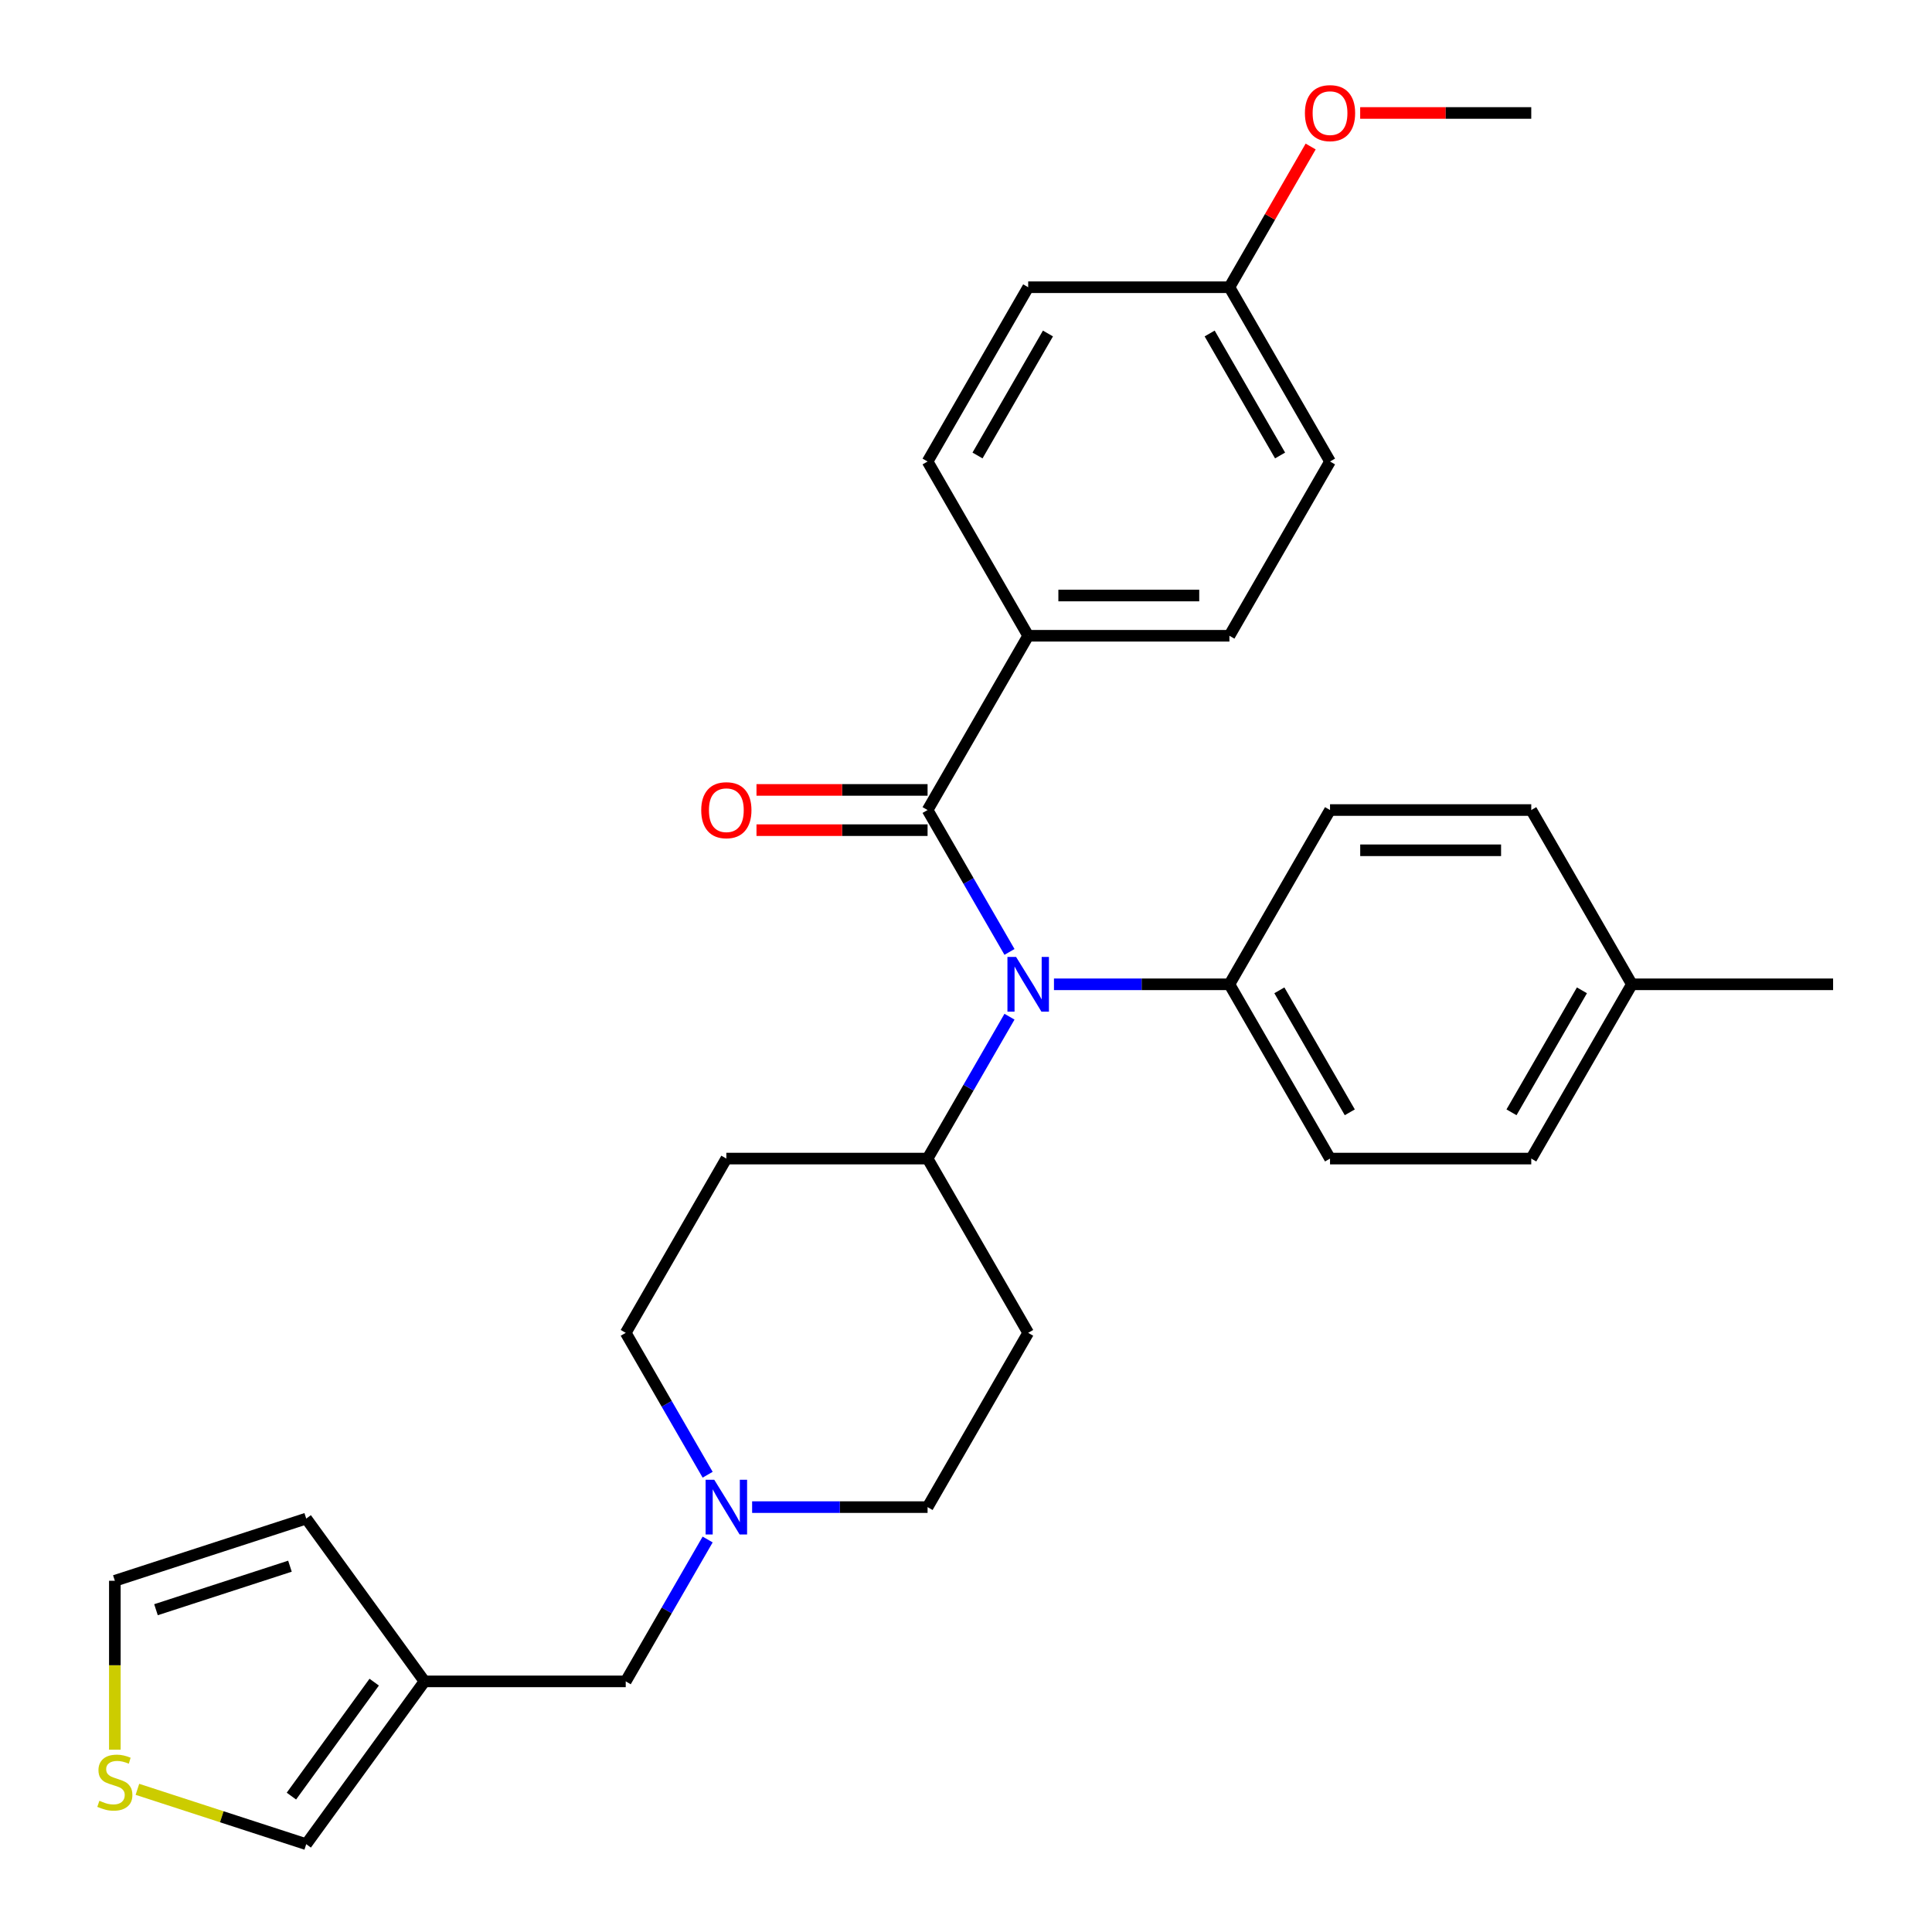 <?xml version='1.0' encoding='iso-8859-1'?>
<svg version='1.1' baseProfile='full'
              xmlns='http://www.w3.org/2000/svg'
                      xmlns:rdkit='http://www.rdkit.org/xml'
                      xmlns:xlink='http://www.w3.org/1999/xlink'
                  xml:space='preserve'
width='1000px' height='1000px' viewBox='0 0 1000 1000'>
<!-- END OF HEADER -->
<rect style='opacity:1.0;fill:#FFFFFF;stroke:none' width='1000' height='1000' x='0' y='0'> </rect>
<path class='bond-0' d='M 532.188,689.879 L 480.11,780.081' style='fill:none;fill-rule:evenodd;stroke:#000000;stroke-width:6px;stroke-linecap:butt;stroke-linejoin:miter;stroke-opacity:1' />
<path class='bond-1' d='M 532.188,689.879 L 480.11,599.678' style='fill:none;fill-rule:evenodd;stroke:#000000;stroke-width:6px;stroke-linecap:butt;stroke-linejoin:miter;stroke-opacity:1' />
<path class='bond-2' d='M 480.11,780.081 L 434.705,780.081' style='fill:none;fill-rule:evenodd;stroke:#000000;stroke-width:6px;stroke-linecap:butt;stroke-linejoin:miter;stroke-opacity:1' />
<path class='bond-2' d='M 434.705,780.081 L 389.299,780.081' style='fill:none;fill-rule:evenodd;stroke:#0000FF;stroke-width:6px;stroke-linecap:butt;stroke-linejoin:miter;stroke-opacity:1' />
<path class='bond-3' d='M 366.276,763.317 L 345.077,726.598' style='fill:none;fill-rule:evenodd;stroke:#0000FF;stroke-width:6px;stroke-linecap:butt;stroke-linejoin:miter;stroke-opacity:1' />
<path class='bond-3' d='M 345.077,726.598 L 323.877,689.879' style='fill:none;fill-rule:evenodd;stroke:#000000;stroke-width:6px;stroke-linecap:butt;stroke-linejoin:miter;stroke-opacity:1' />
<path class='bond-4' d='M 366.276,796.844 L 345.077,833.563' style='fill:none;fill-rule:evenodd;stroke:#0000FF;stroke-width:6px;stroke-linecap:butt;stroke-linejoin:miter;stroke-opacity:1' />
<path class='bond-4' d='M 345.077,833.563 L 323.877,870.282' style='fill:none;fill-rule:evenodd;stroke:#000000;stroke-width:6px;stroke-linecap:butt;stroke-linejoin:miter;stroke-opacity:1' />
<path class='bond-5' d='M 323.877,689.879 L 375.955,599.678' style='fill:none;fill-rule:evenodd;stroke:#000000;stroke-width:6px;stroke-linecap:butt;stroke-linejoin:miter;stroke-opacity:1' />
<path class='bond-6' d='M 375.955,599.678 L 480.11,599.678' style='fill:none;fill-rule:evenodd;stroke:#000000;stroke-width:6px;stroke-linecap:butt;stroke-linejoin:miter;stroke-opacity:1' />
<path class='bond-7' d='M 480.11,599.678 L 501.31,562.959' style='fill:none;fill-rule:evenodd;stroke:#000000;stroke-width:6px;stroke-linecap:butt;stroke-linejoin:miter;stroke-opacity:1' />
<path class='bond-7' d='M 501.31,562.959 L 522.509,526.241' style='fill:none;fill-rule:evenodd;stroke:#0000FF;stroke-width:6px;stroke-linecap:butt;stroke-linejoin:miter;stroke-opacity:1' />
<path class='bond-8' d='M 219.722,870.282 L 158.501,954.545' style='fill:none;fill-rule:evenodd;stroke:#000000;stroke-width:6px;stroke-linecap:butt;stroke-linejoin:miter;stroke-opacity:1' />
<path class='bond-8' d='M 193.686,870.677 L 150.831,929.662' style='fill:none;fill-rule:evenodd;stroke:#000000;stroke-width:6px;stroke-linecap:butt;stroke-linejoin:miter;stroke-opacity:1' />
<path class='bond-9' d='M 219.722,870.282 L 158.501,786.018' style='fill:none;fill-rule:evenodd;stroke:#000000;stroke-width:6px;stroke-linecap:butt;stroke-linejoin:miter;stroke-opacity:1' />
<path class='bond-10' d='M 219.722,870.282 L 323.877,870.282' style='fill:none;fill-rule:evenodd;stroke:#000000;stroke-width:6px;stroke-linecap:butt;stroke-linejoin:miter;stroke-opacity:1' />
<path class='bond-11' d='M 71.127,926.156 L 114.814,940.351' style='fill:none;fill-rule:evenodd;stroke:#CCCC00;stroke-width:6px;stroke-linecap:butt;stroke-linejoin:miter;stroke-opacity:1' />
<path class='bond-11' d='M 114.814,940.351 L 158.501,954.545' style='fill:none;fill-rule:evenodd;stroke:#000000;stroke-width:6px;stroke-linecap:butt;stroke-linejoin:miter;stroke-opacity:1' />
<path class='bond-12' d='M 59.443,905.636 L 59.443,861.92' style='fill:none;fill-rule:evenodd;stroke:#CCCC00;stroke-width:6px;stroke-linecap:butt;stroke-linejoin:miter;stroke-opacity:1' />
<path class='bond-12' d='M 59.443,861.92 L 59.443,818.204' style='fill:none;fill-rule:evenodd;stroke:#000000;stroke-width:6px;stroke-linecap:butt;stroke-linejoin:miter;stroke-opacity:1' />
<path class='bond-13' d='M 522.509,492.713 L 501.31,455.994' style='fill:none;fill-rule:evenodd;stroke:#0000FF;stroke-width:6px;stroke-linecap:butt;stroke-linejoin:miter;stroke-opacity:1' />
<path class='bond-13' d='M 501.31,455.994 L 480.11,419.275' style='fill:none;fill-rule:evenodd;stroke:#000000;stroke-width:6px;stroke-linecap:butt;stroke-linejoin:miter;stroke-opacity:1' />
<path class='bond-14' d='M 545.532,509.477 L 590.938,509.477' style='fill:none;fill-rule:evenodd;stroke:#0000FF;stroke-width:6px;stroke-linecap:butt;stroke-linejoin:miter;stroke-opacity:1' />
<path class='bond-14' d='M 590.938,509.477 L 636.344,509.477' style='fill:none;fill-rule:evenodd;stroke:#000000;stroke-width:6px;stroke-linecap:butt;stroke-linejoin:miter;stroke-opacity:1' />
<path class='bond-15' d='M 532.188,329.074 L 636.344,329.074' style='fill:none;fill-rule:evenodd;stroke:#000000;stroke-width:6px;stroke-linecap:butt;stroke-linejoin:miter;stroke-opacity:1' />
<path class='bond-15' d='M 547.811,308.243 L 620.72,308.243' style='fill:none;fill-rule:evenodd;stroke:#000000;stroke-width:6px;stroke-linecap:butt;stroke-linejoin:miter;stroke-opacity:1' />
<path class='bond-16' d='M 532.188,329.074 L 480.11,238.873' style='fill:none;fill-rule:evenodd;stroke:#000000;stroke-width:6px;stroke-linecap:butt;stroke-linejoin:miter;stroke-opacity:1' />
<path class='bond-17' d='M 532.188,329.074 L 480.11,419.275' style='fill:none;fill-rule:evenodd;stroke:#000000;stroke-width:6px;stroke-linecap:butt;stroke-linejoin:miter;stroke-opacity:1' />
<path class='bond-18' d='M 480.11,408.86 L 435.835,408.86' style='fill:none;fill-rule:evenodd;stroke:#000000;stroke-width:6px;stroke-linecap:butt;stroke-linejoin:miter;stroke-opacity:1' />
<path class='bond-18' d='M 435.835,408.86 L 391.559,408.86' style='fill:none;fill-rule:evenodd;stroke:#FF0000;stroke-width:6px;stroke-linecap:butt;stroke-linejoin:miter;stroke-opacity:1' />
<path class='bond-18' d='M 480.11,429.691 L 435.835,429.691' style='fill:none;fill-rule:evenodd;stroke:#000000;stroke-width:6px;stroke-linecap:butt;stroke-linejoin:miter;stroke-opacity:1' />
<path class='bond-18' d='M 435.835,429.691 L 391.559,429.691' style='fill:none;fill-rule:evenodd;stroke:#FF0000;stroke-width:6px;stroke-linecap:butt;stroke-linejoin:miter;stroke-opacity:1' />
<path class='bond-19' d='M 636.344,329.074 L 688.421,238.873' style='fill:none;fill-rule:evenodd;stroke:#000000;stroke-width:6px;stroke-linecap:butt;stroke-linejoin:miter;stroke-opacity:1' />
<path class='bond-20' d='M 636.344,509.477 L 688.421,419.275' style='fill:none;fill-rule:evenodd;stroke:#000000;stroke-width:6px;stroke-linecap:butt;stroke-linejoin:miter;stroke-opacity:1' />
<path class='bond-21' d='M 636.344,509.477 L 688.421,599.678' style='fill:none;fill-rule:evenodd;stroke:#000000;stroke-width:6px;stroke-linecap:butt;stroke-linejoin:miter;stroke-opacity:1' />
<path class='bond-21' d='M 662.196,512.591 L 698.65,575.732' style='fill:none;fill-rule:evenodd;stroke:#000000;stroke-width:6px;stroke-linecap:butt;stroke-linejoin:miter;stroke-opacity:1' />
<path class='bond-22' d='M 844.655,509.477 L 792.577,599.678' style='fill:none;fill-rule:evenodd;stroke:#000000;stroke-width:6px;stroke-linecap:butt;stroke-linejoin:miter;stroke-opacity:1' />
<path class='bond-22' d='M 818.803,512.591 L 782.348,575.732' style='fill:none;fill-rule:evenodd;stroke:#000000;stroke-width:6px;stroke-linecap:butt;stroke-linejoin:miter;stroke-opacity:1' />
<path class='bond-23' d='M 844.655,509.477 L 948.81,509.477' style='fill:none;fill-rule:evenodd;stroke:#000000;stroke-width:6px;stroke-linecap:butt;stroke-linejoin:miter;stroke-opacity:1' />
<path class='bond-24' d='M 844.655,509.477 L 792.577,419.275' style='fill:none;fill-rule:evenodd;stroke:#000000;stroke-width:6px;stroke-linecap:butt;stroke-linejoin:miter;stroke-opacity:1' />
<path class='bond-25' d='M 688.421,419.275 L 792.577,419.275' style='fill:none;fill-rule:evenodd;stroke:#000000;stroke-width:6px;stroke-linecap:butt;stroke-linejoin:miter;stroke-opacity:1' />
<path class='bond-25' d='M 704.045,440.106 L 776.954,440.106' style='fill:none;fill-rule:evenodd;stroke:#000000;stroke-width:6px;stroke-linecap:butt;stroke-linejoin:miter;stroke-opacity:1' />
<path class='bond-26' d='M 688.421,599.678 L 792.577,599.678' style='fill:none;fill-rule:evenodd;stroke:#000000;stroke-width:6px;stroke-linecap:butt;stroke-linejoin:miter;stroke-opacity:1' />
<path class='bond-27' d='M 480.11,238.873 L 532.188,148.671' style='fill:none;fill-rule:evenodd;stroke:#000000;stroke-width:6px;stroke-linecap:butt;stroke-linejoin:miter;stroke-opacity:1' />
<path class='bond-27' d='M 505.962,235.758 L 542.417,172.617' style='fill:none;fill-rule:evenodd;stroke:#000000;stroke-width:6px;stroke-linecap:butt;stroke-linejoin:miter;stroke-opacity:1' />
<path class='bond-28' d='M 636.344,148.671 L 532.188,148.671' style='fill:none;fill-rule:evenodd;stroke:#000000;stroke-width:6px;stroke-linecap:butt;stroke-linejoin:miter;stroke-opacity:1' />
<path class='bond-29' d='M 636.344,148.671 L 657.37,112.253' style='fill:none;fill-rule:evenodd;stroke:#000000;stroke-width:6px;stroke-linecap:butt;stroke-linejoin:miter;stroke-opacity:1' />
<path class='bond-29' d='M 657.37,112.253 L 678.396,75.834' style='fill:none;fill-rule:evenodd;stroke:#FF0000;stroke-width:6px;stroke-linecap:butt;stroke-linejoin:miter;stroke-opacity:1' />
<path class='bond-30' d='M 636.344,148.671 L 688.421,238.873' style='fill:none;fill-rule:evenodd;stroke:#000000;stroke-width:6px;stroke-linecap:butt;stroke-linejoin:miter;stroke-opacity:1' />
<path class='bond-30' d='M 626.115,172.617 L 662.569,235.758' style='fill:none;fill-rule:evenodd;stroke:#000000;stroke-width:6px;stroke-linecap:butt;stroke-linejoin:miter;stroke-opacity:1' />
<path class='bond-31' d='M 704.025,58.47 L 748.301,58.47' style='fill:none;fill-rule:evenodd;stroke:#FF0000;stroke-width:6px;stroke-linecap:butt;stroke-linejoin:miter;stroke-opacity:1' />
<path class='bond-31' d='M 748.301,58.47 L 792.577,58.47' style='fill:none;fill-rule:evenodd;stroke:#000000;stroke-width:6px;stroke-linecap:butt;stroke-linejoin:miter;stroke-opacity:1' />
<path class='bond-32' d='M 158.501,786.018 L 59.443,818.204' style='fill:none;fill-rule:evenodd;stroke:#000000;stroke-width:6px;stroke-linecap:butt;stroke-linejoin:miter;stroke-opacity:1' />
<path class='bond-32' d='M 150.079,810.658 L 80.739,833.188' style='fill:none;fill-rule:evenodd;stroke:#000000;stroke-width:6px;stroke-linecap:butt;stroke-linejoin:miter;stroke-opacity:1' />
<path  class='atom-2' d='M 369.695 765.921
L 378.975 780.921
Q 379.895 782.401, 381.375 785.081
Q 382.855 787.761, 382.935 787.921
L 382.935 765.921
L 386.695 765.921
L 386.695 794.241
L 382.815 794.241
L 372.855 777.841
Q 371.695 775.921, 370.455 773.721
Q 369.255 771.521, 368.895 770.841
L 368.895 794.241
L 365.215 794.241
L 365.215 765.921
L 369.695 765.921
' fill='#0000FF'/>
<path  class='atom-8' d='M 51.443 932.08
Q 51.763 932.2, 53.083 932.76
Q 54.403 933.32, 55.843 933.68
Q 57.323 934, 58.763 934
Q 61.443 934, 63.003 932.72
Q 64.563 931.4, 64.563 929.12
Q 64.563 927.56, 63.763 926.6
Q 63.003 925.64, 61.803 925.12
Q 60.603 924.6, 58.603 924
Q 56.083 923.24, 54.563 922.52
Q 53.083 921.8, 52.003 920.28
Q 50.963 918.76, 50.963 916.2
Q 50.963 912.64, 53.363 910.44
Q 55.803 908.24, 60.603 908.24
Q 63.883 908.24, 67.603 909.8
L 66.683 912.88
Q 63.283 911.48, 60.723 911.48
Q 57.963 911.48, 56.443 912.64
Q 54.923 913.76, 54.963 915.72
Q 54.963 917.24, 55.723 918.16
Q 56.523 919.08, 57.643 919.6
Q 58.803 920.12, 60.723 920.72
Q 63.283 921.52, 64.803 922.32
Q 66.323 923.12, 67.403 924.76
Q 68.523 926.36, 68.523 929.12
Q 68.523 933.04, 65.883 935.16
Q 63.283 937.24, 58.923 937.24
Q 56.403 937.24, 54.483 936.68
Q 52.603 936.16, 50.363 935.24
L 51.443 932.08
' fill='#CCCC00'/>
<path  class='atom-9' d='M 525.928 495.317
L 535.208 510.317
Q 536.128 511.797, 537.608 514.477
Q 539.088 517.157, 539.168 517.317
L 539.168 495.317
L 542.928 495.317
L 542.928 523.637
L 539.048 523.637
L 529.088 507.237
Q 527.928 505.317, 526.688 503.117
Q 525.488 500.917, 525.128 500.237
L 525.128 523.637
L 521.448 523.637
L 521.448 495.317
L 525.928 495.317
' fill='#0000FF'/>
<path  class='atom-12' d='M 362.955 419.355
Q 362.955 412.555, 366.315 408.755
Q 369.675 404.955, 375.955 404.955
Q 382.235 404.955, 385.595 408.755
Q 388.955 412.555, 388.955 419.355
Q 388.955 426.235, 385.555 430.155
Q 382.155 434.035, 375.955 434.035
Q 369.715 434.035, 366.315 430.155
Q 362.955 426.275, 362.955 419.355
M 375.955 430.835
Q 380.275 430.835, 382.595 427.955
Q 384.955 425.035, 384.955 419.355
Q 384.955 413.795, 382.595 410.995
Q 380.275 408.155, 375.955 408.155
Q 371.635 408.155, 369.275 410.955
Q 366.955 413.755, 366.955 419.355
Q 366.955 425.075, 369.275 427.955
Q 371.635 430.835, 375.955 430.835
' fill='#FF0000'/>
<path  class='atom-25' d='M 675.421 58.55
Q 675.421 51.75, 678.781 47.95
Q 682.141 44.15, 688.421 44.15
Q 694.701 44.15, 698.061 47.95
Q 701.421 51.75, 701.421 58.55
Q 701.421 65.43, 698.021 69.35
Q 694.621 73.23, 688.421 73.23
Q 682.181 73.23, 678.781 69.35
Q 675.421 65.47, 675.421 58.55
M 688.421 70.03
Q 692.741 70.03, 695.061 67.15
Q 697.421 64.23, 697.421 58.55
Q 697.421 52.99, 695.061 50.19
Q 692.741 47.35, 688.421 47.35
Q 684.101 47.35, 681.741 50.15
Q 679.421 52.95, 679.421 58.55
Q 679.421 64.27, 681.741 67.15
Q 684.101 70.03, 688.421 70.03
' fill='#FF0000'/>
</svg>
